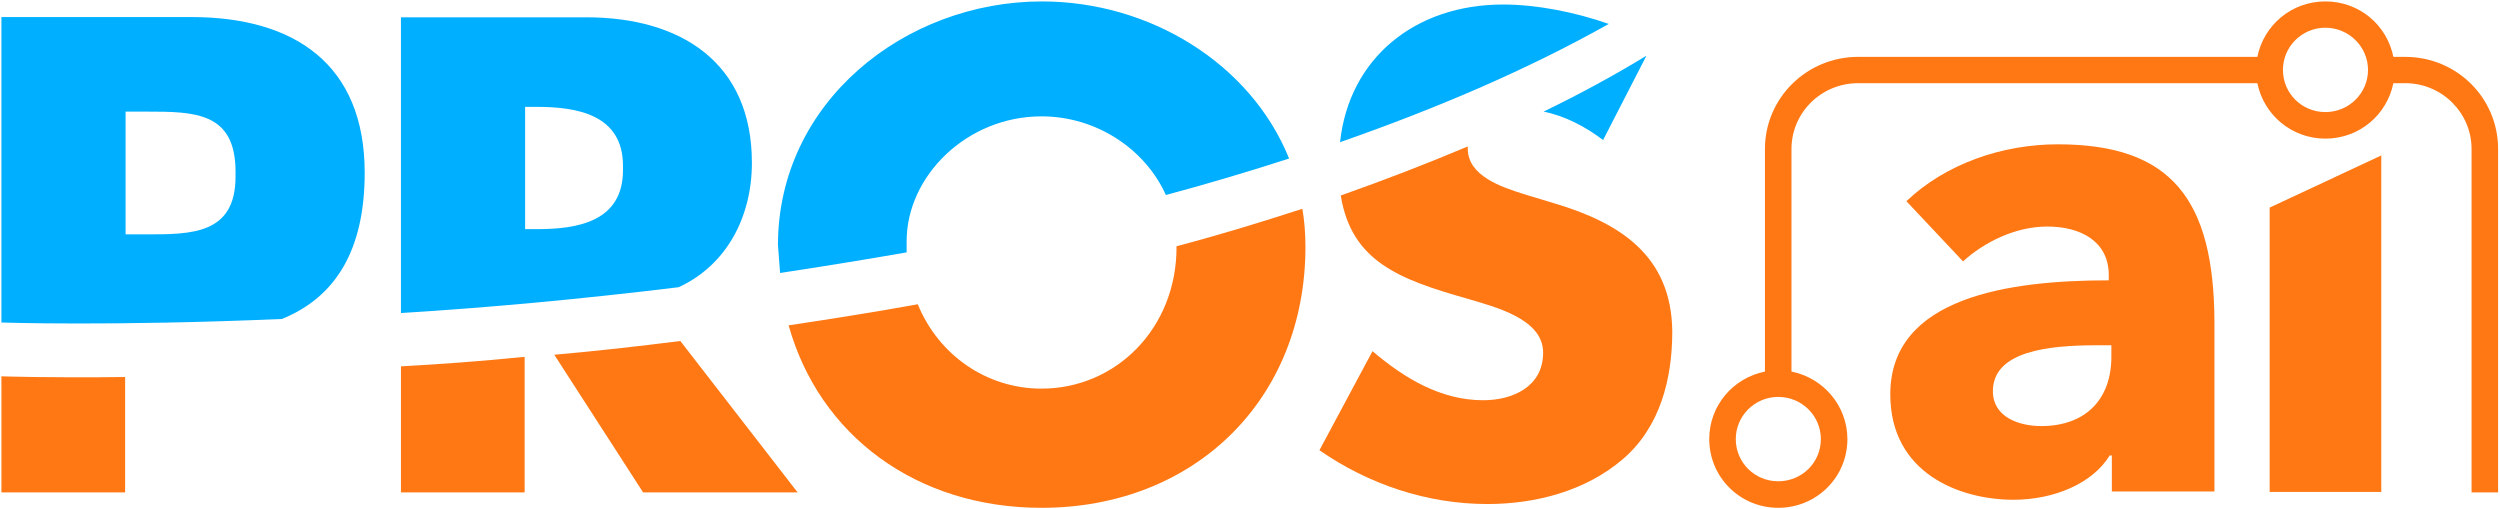 <svg version="1.2" xmlns="http://www.w3.org/2000/svg" viewBox="0 0 1055 215" width="1055" height="215">
	<title>IR-Session-Outperform-2024-05-22-2024-FINAL-12-pdf</title>
	<defs>
		<clipPath clipPathUnits="userSpaceOnUse" id="cp1">
			<path d="m-433-325h1920v1080h-1920z"/>
		</clipPath>
	</defs>
	<style>
		.s0 { fill: #00afff } 
		.s1 { fill: #ff7814 } 
	</style>
	<g id="Page 1" clip-path="url(#cp1)">
		<path id="Path 7" fill-rule="evenodd" class="s0" d="m651.4 47.1c15-7.3 29.5-15.1 43.4-23.6l-18.3 35.6c-7.2-5.5-16-10.2-25.1-12zm-365 74.1c-41.7 5.1-81.4 8.7-117.2 10.9v-124.8h78.2c39.7 0 69.9 18.9 69.9 61.4 0 22.9-10.7 43.2-30.9 52.5zm-23.5-51.2c0-21.6-19.3-24.9-36.3-24.9h-5v51.6h5c17 0 36.3-3.1 36.3-24.9zm416-59.9c-34.9 19.6-73.3 35.9-113.4 49.9 3.8-35.4 31.6-58.1 68.8-58.1 13.9 0 30.1 3.1 44.6 8.2zm-134.9 56.8c-17.3 5.6-34.5 10.7-52 15.4-8.5-19-28.9-33.2-52.5-33.2-31.4 0-56.9 25.1-56.9 52.7v4.7c-17.7 3.1-35.7 6-53.4 8.7l-0.9-11.8c0-60.3 53.6-102.8 111.4-102.8 45.5 0 88.1 26.2 104.3 66.3zm-425 67.7c-71.8 3.1-118.4 1.5-118.4 1.5v-128.9h80.2c43.3 0 73.1 19.8 73.1 65.7 0 32.7-12.3 52.5-34.9 61.7zm-19.6-62.1c0-25.2-17.2-25.4-37.6-25.4h-8.8v51.8h8.8c19 0 37.6 0 37.6-24.4z"/>
		<path id="Path 8" class="s1" d="m169.2 207.8h52.2v-57.2c-18.2 1.8-35.6 3.1-52.2 4zm102.2 0h65.2l-49.5-63.9c-18.2 2.3-35.9 4.3-53.2 5.8zm384.5-122l-13.2-4c-9-2.9-23.3-7.5-23.3-19.1v-0.9c-17.3 7.3-35.2 14.2-53.6 20.7 4.5 27.8 24.6 35.4 53.6 43.6 11.2 3.4 31.8 8.3 31.8 22.7 0 14.5-13 20.1-25.3 20.1-18 0-33.4-9.4-46.7-20.7l-22.4 41.8c20.6 14.3 45.3 22.7 70.9 22.7 20.4 0 41.4-5.5 57.1-18.9 15.9-13.6 20.9-34.1 20.9-53.9-0.3-31.8-21.8-45.8-49.8-54.1z"/>
		<path id="Path 9" class="s1" d="m496.5 104.3c0 34.3-25.6 59.7-57 59.7-23.3 0-43.5-14.3-52.2-35.6-18.2 3.3-36.6 6.2-54.5 8.9 13 46.5 54 77 106.7 77 64.6 0 111.4-45.7 111.4-110.2q0-8.4-1.3-16c-17.5 5.7-35.2 11.1-53.1 15.8z"/>
		<path id="Path 10" fill-rule="evenodd" class="s1" d="m52.8 159.1v48.7h-52.2v-49c0 0 19.5 0.7 52.2 0.3zm881.7-23.2v71.5h-43.3v-15.2h-0.9c-7.2 11.8-23.5 18.7-40.6 18.7-22.6 0-52-11.1-52-44.5 0-41.2 50.5-48.1 92.2-48.1v-2.2c0-14-11.5-20.5-26-20.5-13.5 0-26.7 6.7-35.5 14.7l-23.9-25.4c16.6-15.8 40.5-24 63.9-24 48.1 0 65.9 23.4 66.1 75zm-43.5 9.8h-6.1c-20.6 0-43.9 2.5-43.9 19.4 0 10.9 11 14.7 20.4 14.7 18.8 0 29.6-11.4 29.6-29.2zm66.8-58.1l47.1-22v142h-47.1z"/>
		<path id="Path 11" fill-rule="evenodd" class="s1" d="m1054.2 62.9v144.9h-11.2v-144.9c0-15.4-12.6-27.8-28-27.8h-5c-2.7 13.3-14.3 23.4-28.7 23.4-14.3 0-26-10.1-28.7-23.4h-168.5c-15.5 0-28.1 12.4-28.1 27.8v93.9c13.5 2.7 23.6 14.5 23.6 28.5 0 16.1-13 29-29.2 29-16.1 0-29.1-12.9-29.1-29 0-14.2 10.1-25.8 23.5-28.5v-93.9c0-21.6 17.7-38.9 39.3-38.9h168.5c2.7-13.4 14.4-23.4 28.7-23.4 14.4 0 26 10 28.7 23.4h5c21.7 0 39.2 17.3 39.2 38.9zm-285.8 122.4c0-9.8-8-17.8-18-17.8-9.9 0-17.9 8-17.9 17.8 0 9.9 8 17.8 17.9 17.8 10 0 18-7.9 18-17.8zm230.9-155.8c0-9.8-8.1-17.8-18-17.8-9.9 0-17.9 8-17.9 17.8 0 9.9 8 17.8 17.9 17.8 9.9 0 18-7.9 18-17.8z"/>
	</g>
</svg>